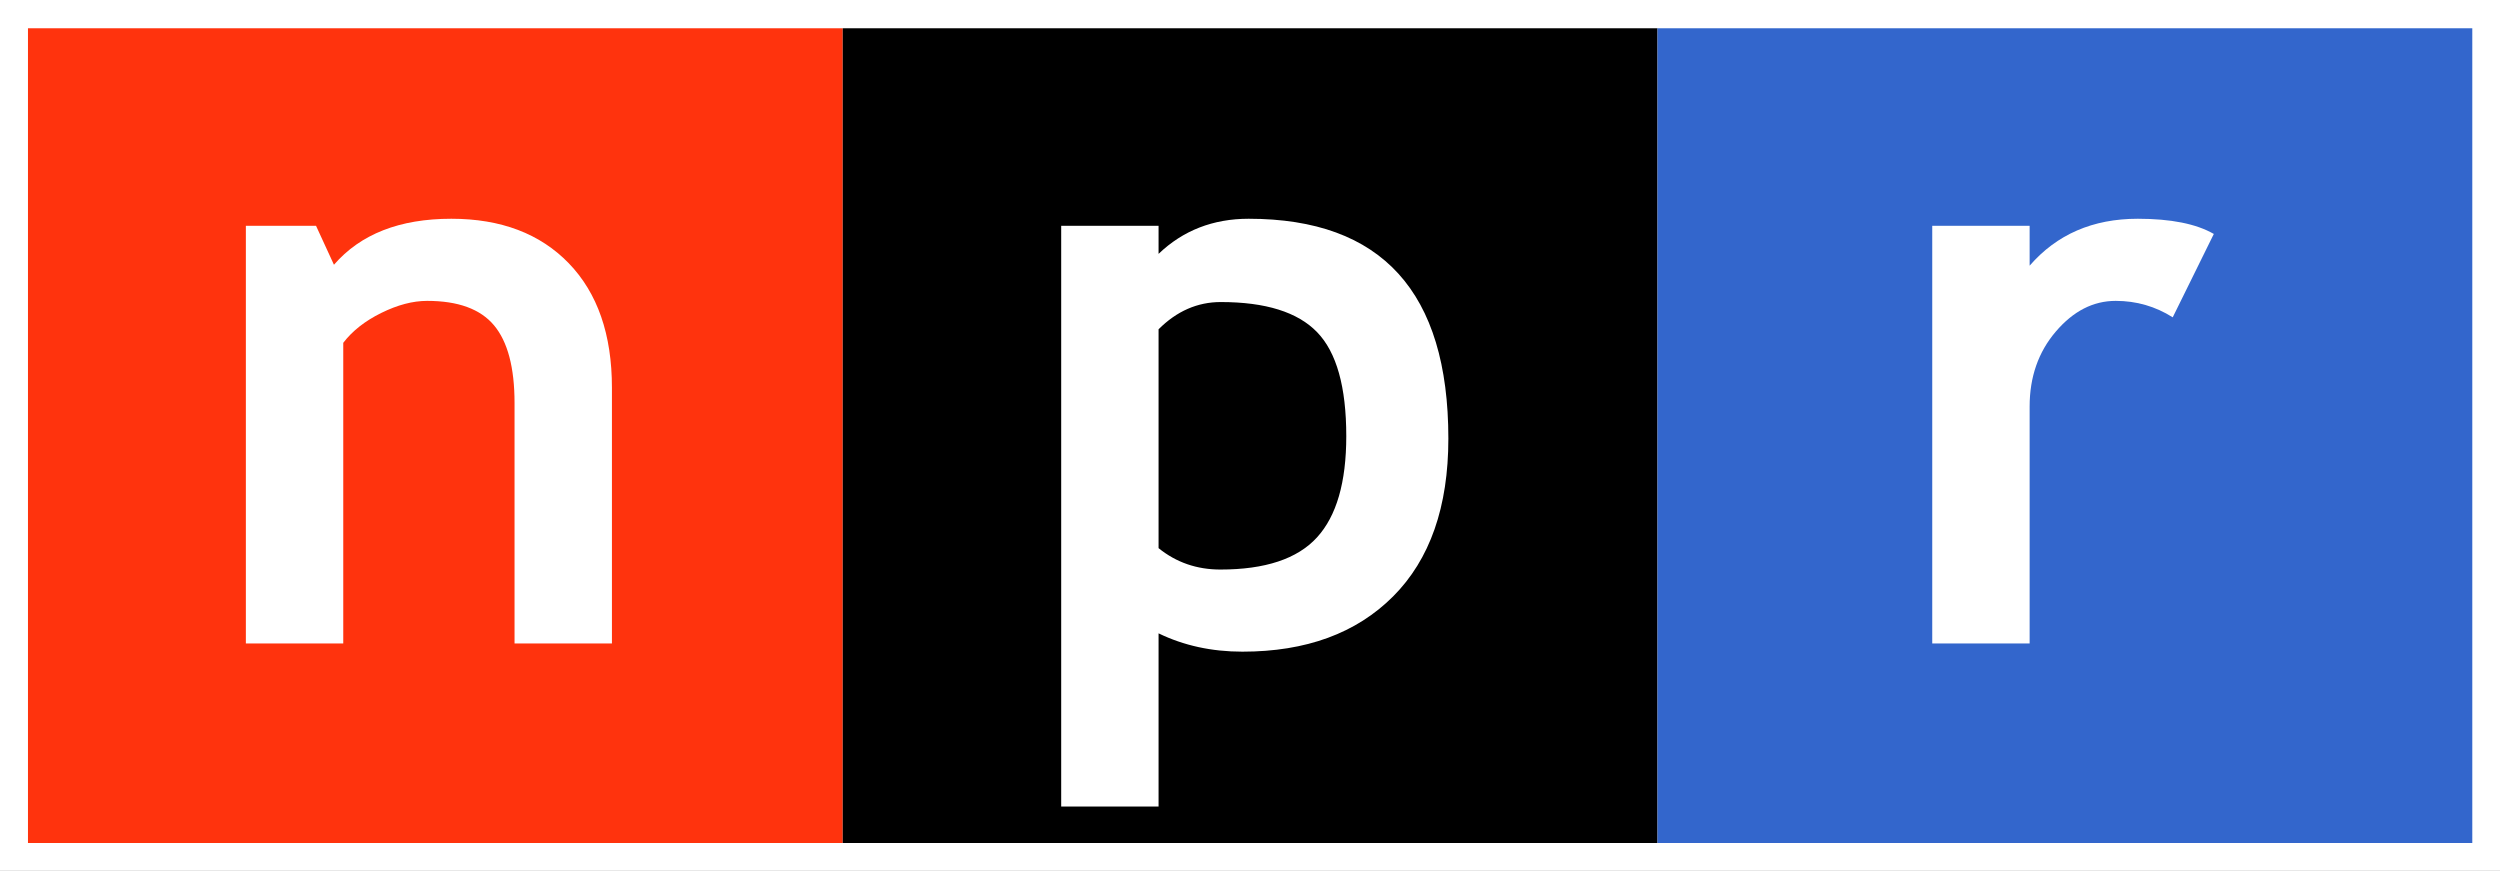 <?xml version="1.0" encoding="UTF-8" standalone="no"?>
<!-- Created with Inkscape (http://www.inkscape.org/) -->
<svg
   xmlns:svg="http://www.w3.org/2000/svg"
   xmlns="http://www.w3.org/2000/svg"
   version="1.0"
   width="162.591"
   height="56.639"
   id="svg2199">
  <rect width="100%" height="100%" fill="#333333" stroke="none"/>
  <defs
     id="defs2201" />
  <g
     transform="translate(-144.419,-344.043)"
     id="layer1">
    <g
       transform="translate(144.419,344.043)"
       style="fill:#ffffff;fill-rule:evenodd;stroke:none;stroke-width:1pt;stroke-linecap:butt;stroke-linejoin:miter;stroke-dasharray:none"
       id="g8">
      <path
         d="M 0,56.639 C 0,56.639 162.591,56.639 162.591,56.639 C 162.591,56.639 162.591,0 162.591,0 C 162.591,0 0,0 0,0 C 0,0 0,56.639 0,56.639 z "
         id="path10" />
    </g>
    <g
       transform="translate(146.238,345.88)"
       style="fill:#ff330d;fill-rule:evenodd;stroke:none;stroke-width:1pt;stroke-linecap:butt;stroke-linejoin:miter;stroke-dasharray:none"
       id="g12">
      <path
         d="M 0,52.99 C 0,52.99 52.989,52.99 52.989,52.99 C 52.989,52.99 52.989,0 52.989,0 C 52.989,0 0,0 0,0 C 0,0 0,52.99 0,52.99 z "
         id="path14" />
    </g>
    <g
       transform="translate(199.228,345.88)"
       style="fill:#000000;fill-rule:evenodd;stroke:none;stroke-width:1pt;stroke-linecap:butt;stroke-linejoin:miter;stroke-dasharray:none"
       id="g16">
      <path
         d="M 0,52.99 C 0,52.99 52.99,52.99 52.99,52.99 C 52.99,52.99 52.99,0 52.99,0 C 52.99,0 0,0 0,0 C 0,0 0,52.99 0,52.99 z "
         id="path18" />
    </g>
    <g
       transform="translate(252.218,345.88)"
       style="fill:#3366cc;fill-rule:evenodd;stroke:none;stroke-width:1pt;stroke-linecap:butt;stroke-linejoin:miter;stroke-dasharray:none"
       id="g20">
      <path
         d="M 0,52.99 C 0,52.99 52.99,52.99 52.99,52.99 C 52.99,52.99 52.99,0 52.99,0 C 52.99,0 0,0 0,0 C 0,0 0,52.99 0,52.99 z "
         id="path22" />
    </g>
    <g
       transform="translate(160.409,358.27)"
       style="fill:#ffffff;fill-rule:evenodd;stroke:none;stroke-width:1pt;stroke-linecap:butt;stroke-linejoin:miter;stroke-dasharray:none"
       id="g24">
      <path
         d="M 17.474,27.622 C 17.474,27.622 17.474,11.984 17.474,11.984 C 17.474,9.679 17.029,7.995 16.141,6.933 C 15.253,5.871 13.803,5.341 11.789,5.341 C 10.858,5.341 9.865,5.603 8.807,6.125 C 7.749,6.647 6.925,7.296 6.334,8.069 C 6.334,8.069 6.334,27.622 6.334,27.622 C 6.334,27.622 0,27.622 0,27.622 C 0,27.622 0,0.457 0,0.457 C 0,0.457 4.563,0.457 4.563,0.457 C 4.563,0.457 5.729,2.992 5.729,2.992 C 7.455,0.999 9.997,0 13.363,0 C 16.59,0 19.137,0.967 21.005,2.899 C 22.872,4.833 23.808,7.528 23.808,10.987 C 23.808,10.987 23.808,27.622 23.808,27.622 C 23.808,27.622 17.474,27.622 17.474,27.622 z "
         id="path26" />
    </g>
    <g
       transform="translate(213.435,358.27)"
       style="fill:#ffffff;fill-rule:evenodd;stroke:none;stroke-width:1pt;stroke-linecap:butt;stroke-linejoin:miter;stroke-dasharray:none"
       id="g28">
      <path
         d="M 10.378,5.417 C 13.292,5.417 15.382,6.07 16.645,7.378 C 17.91,8.685 18.541,10.938 18.541,14.142 C 18.541,17.142 17.905,19.338 16.633,20.727 C 15.359,22.12 13.267,22.814 10.352,22.814 C 8.818,22.814 7.479,22.35 6.333,21.422 C 6.333,21.422 6.333,7.189 6.333,7.189 C 7.512,6.009 8.861,5.417 10.378,5.417 z M 11.785,28.155 C 15.929,28.155 19.197,26.956 21.59,24.558 C 23.983,22.158 25.18,18.737 25.18,14.295 C 25.18,4.767 20.851,0 12.193,0 C 9.876,0 7.923,0.762 6.333,2.283 C 6.333,2.283 6.333,0.457 6.333,0.457 C 6.333,0.457 0,0.457 0,0.457 C 0,0.457 0,38.227 0,38.227 C 0,38.227 6.333,38.227 6.333,38.227 C 6.333,38.227 6.333,26.964 6.333,26.964 C 7.974,27.759 9.79,28.155 11.785,28.155 z "
         id="path30" />
    </g>
    <g
       transform="translate(270.085,358.27)"
       style="fill:#ffffff;fill-rule:evenodd;stroke:none;stroke-width:1pt;stroke-linecap:butt;stroke-linejoin:miter;stroke-dasharray:none"
       id="g32">
      <path
         d="M 15.64,6.41 C 14.511,5.697 13.277,5.341 11.932,5.341 C 10.468,5.341 9.171,6.007 8.036,7.337 C 6.9,8.667 6.334,10.293 6.334,12.213 C 6.334,12.213 6.334,27.622 6.334,27.622 C 6.334,27.622 0,27.622 0,27.622 C 0,27.622 0,0.457 0,0.457 C 0,0.457 6.334,0.457 6.334,0.457 C 6.334,0.457 6.334,3.052 6.334,3.052 C 8.098,1.018 10.444,0 13.369,0 C 15.521,0 17.17,0.33 18.313,0.988 C 18.313,0.988 15.64,6.41 15.64,6.41 z "
         id="path34" />
    </g>
  </g>
</svg>
